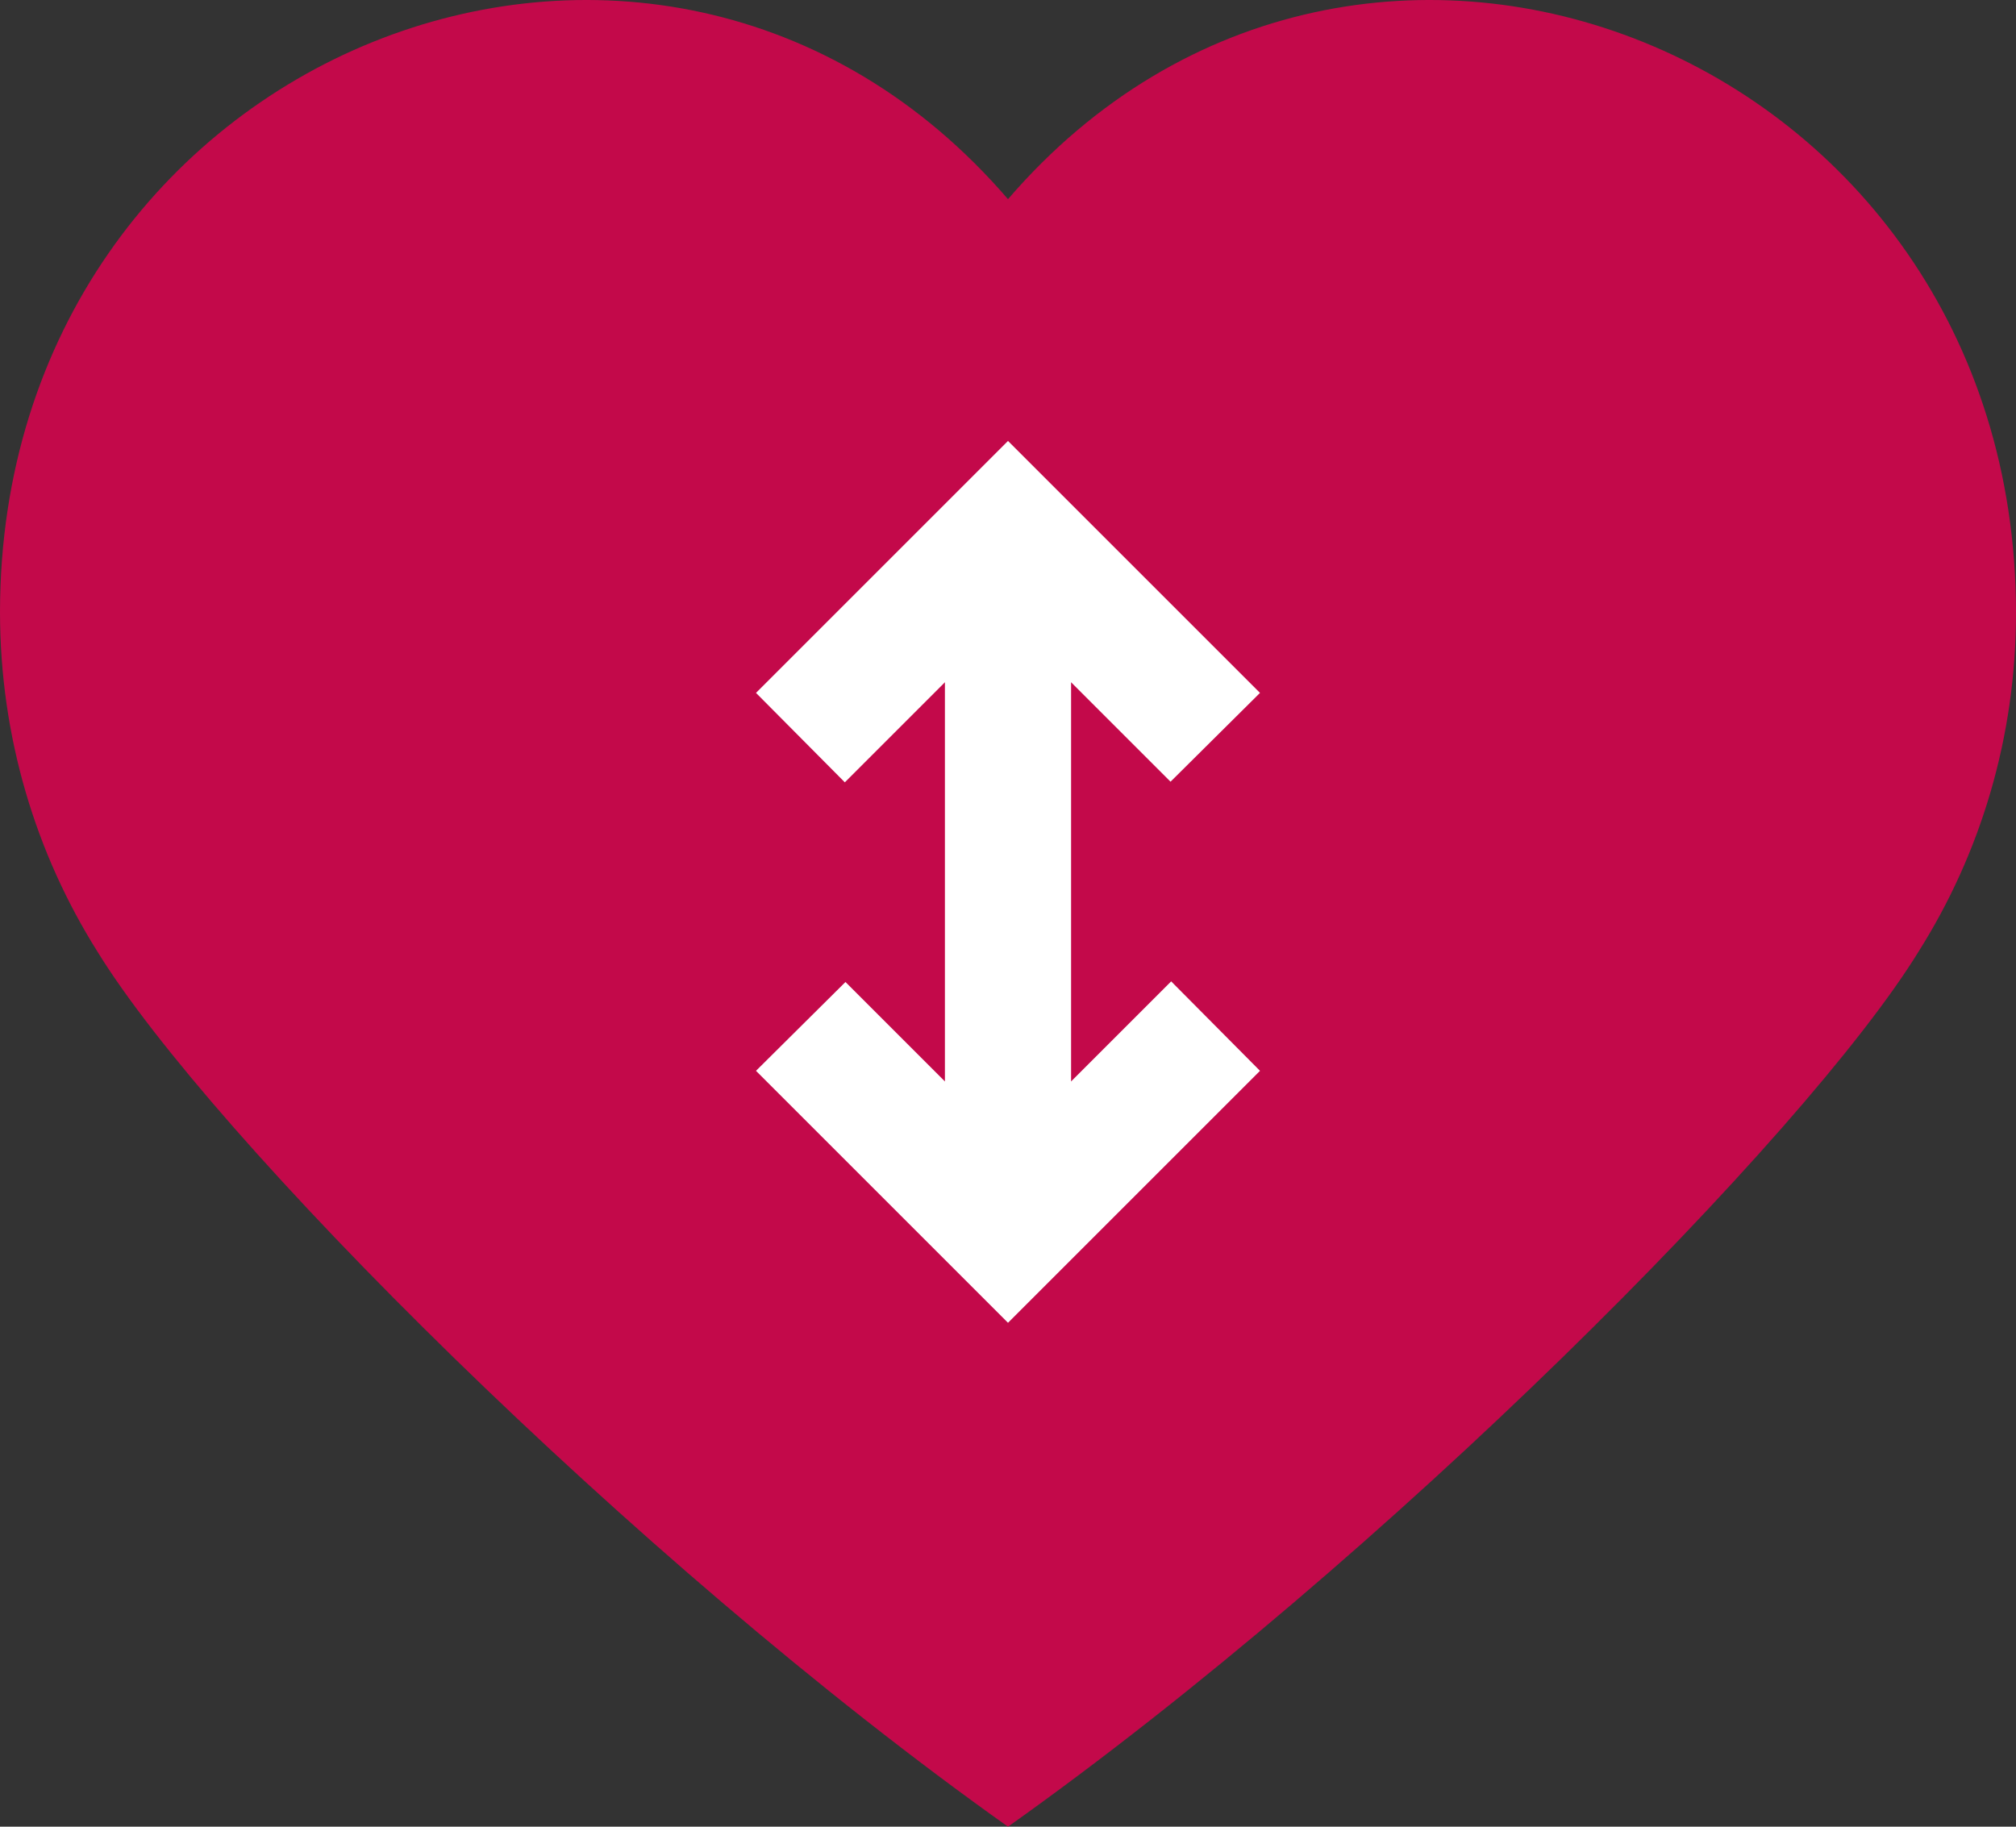 <svg width="32" height="29" viewBox="0 0 32 29" fill="none" xmlns="http://www.w3.org/2000/svg">
<rect x="0" y="0" width="32" height="29" fill="#333333" stroke="none"/>
<path d="M16 3.162C10.417 -3.326 0.013 0.819 0 9.71C0 11.708 0.573 13.557 1.544 15.103C3.33 18.014 10.024 24.757 16 29C21.976 24.757 28.67 18.014 30.456 15.103C31.431 13.557 32.004 11.708 32 9.71C31.982 0.819 21.583 -3.326 16 3.162Z" fill="#C3094A"/>
<path d="M15 10.83L13.41 12.42L12 11L16 7L20 11L18.58 12.41L17 10.83L17 19.5L15 19.5L15 10.83Z" fill="white"/>
<path d="M17 17.17L18.59 15.58L20 17L16 21L12 17L13.42 15.59L15 17.17V9.5H17V17.17Z" fill="white"/>
</svg>

